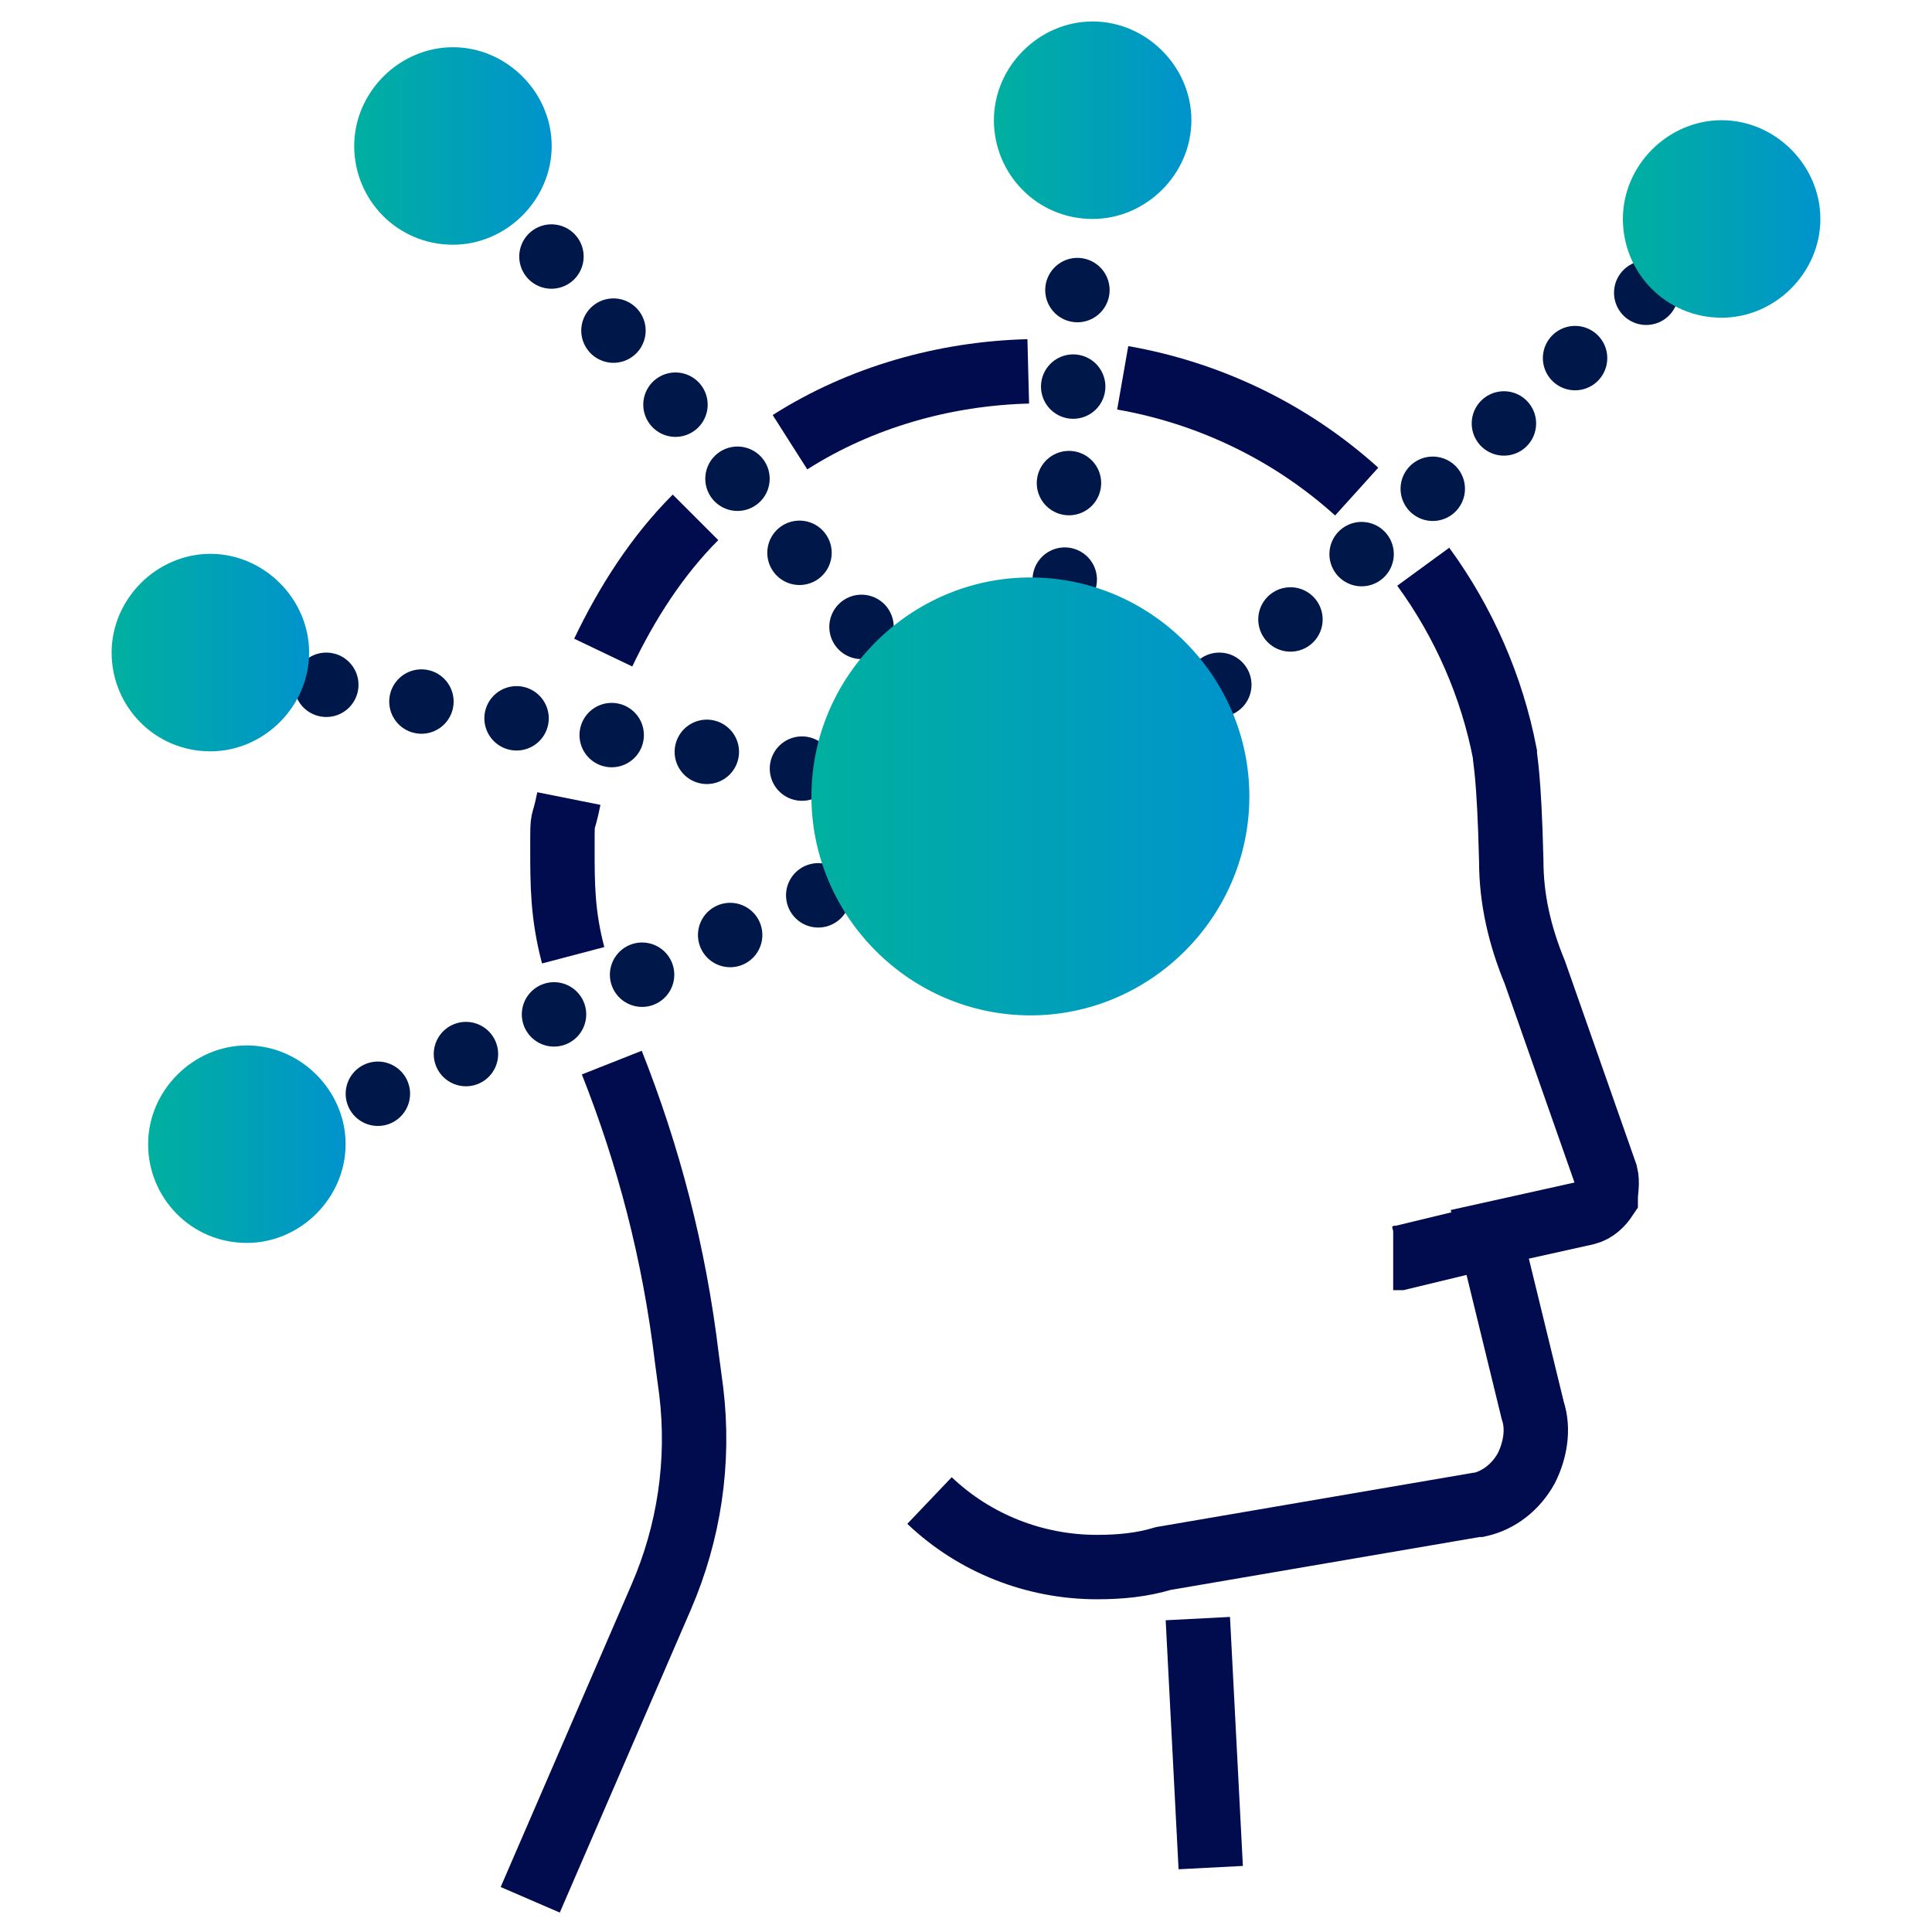 <?xml version="1.0" encoding="UTF-8"?>
<svg id="Layer_1" xmlns="http://www.w3.org/2000/svg" xmlns:xlink="http://www.w3.org/1999/xlink" version="1.1" viewBox="0 0 90 90">
  <!-- Generator: Adobe Illustrator 29.7.1, SVG Export Plug-In . SVG Version: 2.1.1 Build 8)  -->
  <defs>
    <style>
      .st0, .st1, .st2 {
        fill: none;
      }

      .st3 {
        fill: url(#linear-gradient2);
      }

      .st4 {
        fill: url(#linear-gradient1);
      }

      .st5 {
        fill: url(#linear-gradient3);
      }

      .st6 {
        fill: url(#linear-gradient5);
      }

      .st7 {
        fill: url(#linear-gradient4);
      }

      .st1 {
        stroke: #001749;
        stroke-dasharray: 0 4.5;
        stroke-linecap: round;
        stroke-linejoin: round;
      }

      .st1, .st2 {
        stroke-width: 3px;
      }

      .st8 {
        fill: url(#linear-gradient);
      }

      .st2 {
        stroke: #000c4e;
        stroke-miterlimit: 10;
      }
    </style>
    <clipPath id="clippath">
      <rect class="st0" y="-176" width="398" height="447"/>
    </clipPath>
    <linearGradient id="linear-gradient" x1="37.9" y1="37.2" x2="58.2" y2="37.2" gradientUnits="userSpaceOnUse">
      <stop offset="0" stop-color="#00b09f"/>
      <stop offset="1" stop-color="#0093cd"/>
    </linearGradient>
    <linearGradient id="linear-gradient1" x1="6.9" y1="53.2" x2="16.1" y2="53.2" xlink:href="#linear-gradient"/>
    <linearGradient id="linear-gradient2" x1="5.2" y1="30.4" x2="14.5" y2="30.4" xlink:href="#linear-gradient"/>
    <linearGradient id="linear-gradient3" x1="16.4" y1="6.7" x2="25.7" y2="6.7" xlink:href="#linear-gradient"/>
    <linearGradient id="linear-gradient4" x1="46.3" y1="5.5" x2="55.6" y2="5.5" xlink:href="#linear-gradient"/>
    <linearGradient id="linear-gradient5" x1="75.6" y1="10.2" x2="84.9" y2="10.2" xlink:href="#linear-gradient"/>
  </defs>
  <g>
    <path class="st2" d="M24.7,88.5l6.1-14.1c1.3-3,1.8-6.3,1.4-9.6l-.2-1.5c-.6-5-1.8-9.5-3.5-13.8"/>
    <path class="st2" d="M26.7,44.5c-.5-1.9-.5-3.3-.5-5,0-1.7,0-.8.3-2.3"/>
    <path class="st2" d="M28.1,30.4c1.1-2.3,2.5-4.5,4.3-6.3"/>
    <path class="st2" d="M36.8,20.6c3.3-2.1,7.2-3.2,11.1-3.3"/>
    <path class="st2" d="M52.3,17.6c4,.7,7.8,2.5,10.9,5.3"/>
    <path class="st2" d="M66.3,26.4c1.9,2.6,3.2,5.6,3.8,8.7,0,.3.2.9.3,5,0,1.8.4,3.5,1.1,5.2,0,0,0,0,0,0l3.3,9.4c.1.4,0,.8,0,1.1-.2.3-.5.6-.9.7l-4.5,1,2,8.2c.3.9.1,1.9-.3,2.7-.5.9-1.3,1.5-2.2,1.7,0,0,0,0-.1,0l-14.6,2.5c-1,.3-2,.4-3.1.4-2.9,0-5.7-1.1-7.8-3.1"/>
    <line class="st2" x1="55.8" y1="75.4" x2="56.4" y2="87"/>
    <path class="st2" d="M67.8,56.6"/>
    <path class="st2" d="M68.1,57.9l-2.9.7c-.1,0-.2,0-.3,0"/>
  </g>
  <line class="st1" x1="49.6" y1="27" x2="50.3" y2="11"/>
  <line class="st1" x1="22.8" y1="8.5" x2="40.8" y2="30"/>
  <line class="st1" x1="56.8" y1="31.9" x2="77.6" y2="12.8"/>
  <path class="st2" d="M39.1,37.7"/>
  <line class="st1" x1="15.2" y1="31.9" x2="37.9" y2="35.9"/>
  <line class="st1" x1="13.5" y1="52.8" x2="38.8" y2="41.4"/>
  <path class="st2" d="M18.3,57.5"/>
  <path class="st8" d="M48,47.3c-5.6,0-10.2-4.6-10.2-10.2s4.6-10.2,10.2-10.2,10.2,4.6,10.2,10.2-4.6,10.2-10.2,10.2Z"/>
  <path class="st4" d="M11.5,57.9c-2.6,0-4.6-2.1-4.6-4.6s2.1-4.6,4.6-4.6,4.6,2.1,4.6,4.6-2.1,4.6-4.6,4.6Z"/>
  <path class="st3" d="M9.8,35c-2.6,0-4.6-2.1-4.6-4.6s2.1-4.6,4.6-4.6,4.6,2.1,4.6,4.6-2.1,4.6-4.6,4.6Z"/>
  <path class="st5" d="M21.1,11.4c-2.6,0-4.6-2.1-4.6-4.6s2.1-4.6,4.6-4.6,4.6,2.1,4.6,4.6-2.1,4.6-4.6,4.6Z"/>
  <path class="st7" d="M50.9,10.2c-2.6,0-4.6-2.1-4.6-4.6s2.1-4.6,4.6-4.6,4.6,2.1,4.6,4.6-2.1,4.6-4.6,4.6Z"/>
  <path class="st6" d="M80.2,14.8c-2.6,0-4.6-2.1-4.6-4.6s2.1-4.6,4.6-4.6,4.6,2.1,4.6,4.6-2.1,4.6-4.6,4.6Z"/>
</svg>